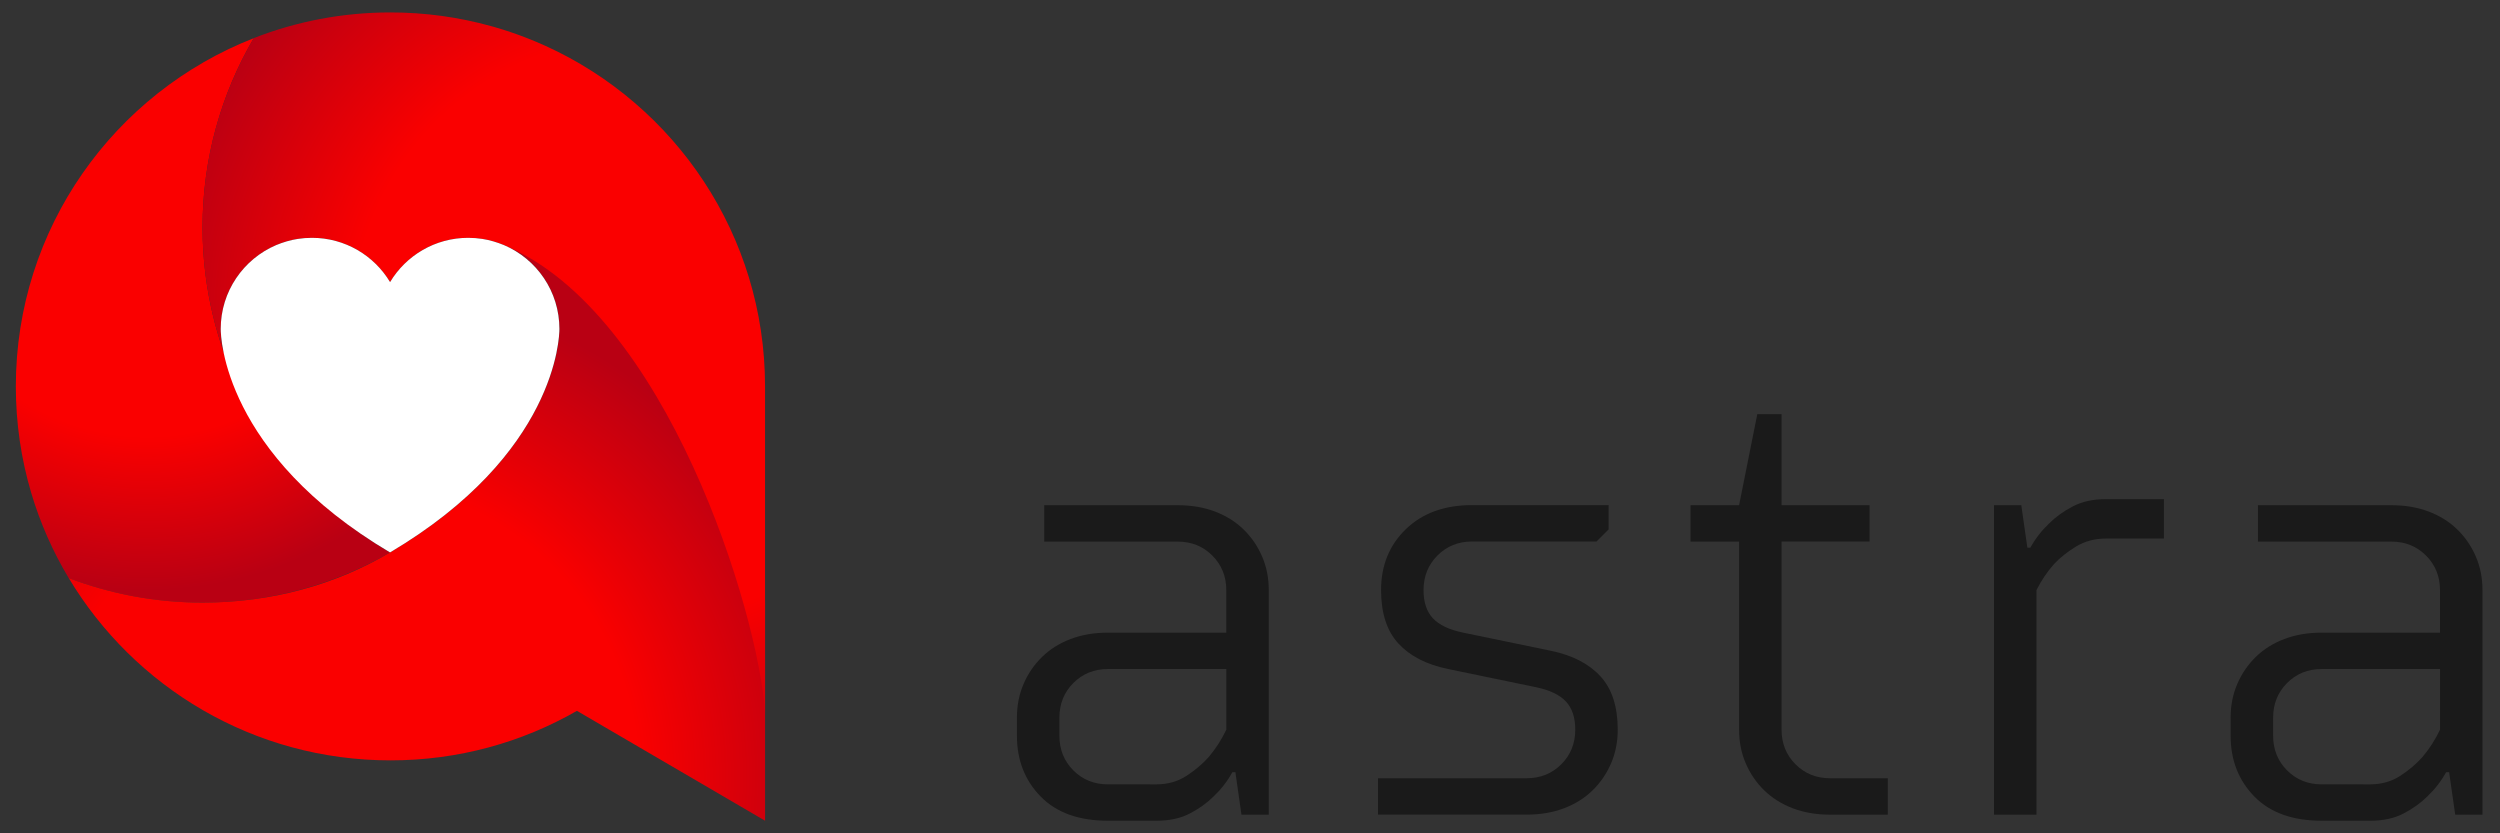 <?xml version="1.0" encoding="utf-8"?>
<!-- Generator: Adobe Illustrator 28.2.0, SVG Export Plug-In . SVG Version: 6.00 Build 0)  -->
<svg version="1.1" id="Layer_1" xmlns="http://www.w3.org/2000/svg" xmlns:xlink="http://www.w3.org/1999/xlink" x="0px" y="0px"
	 viewBox="0 0 750 250" style="enable-background:new 0 0 750 250;" xml:space="preserve">
<rect x="0" y="0" width="750" height="250" fill="#333333" stroke="none"/>
<style type="text/css">
	.st0{fill:none;}
	.st1{fill:url(#SVGID_1_);}
	.st2{fill:url(#SVGID_00000057855582309198961820000013506298532884752022_);}
	.st3{fill:url(#SVGID_00000009574025485850305680000004297117406278773129_);}
	.st4{fill:#FFFFFF;}
	.st5{fill:#1A1A1A;}
</style>
<g>
	<g>
		<path class="st0" d="M67.17,105.78c0.63,1.78,1.3,3.53,2.01,5.26C68.34,109.38,67.66,107.62,67.17,105.78z"/>
		<path class="st0" d="M83.26,73.38c1.82-0.75,3.75-1.3,5.74-1.63C87.07,72.24,85.16,72.78,83.26,73.38z"/>
		<path class="st0" d="M144.69,71.68c2.28,0.35,4.47,0.98,6.53,1.87C149.07,72.86,146.9,72.24,144.69,71.68z"/>
		<path class="st0" d="M166.91,105.76c-0.5,1.86-1.18,3.64-2.04,5.32C165.59,109.33,166.27,107.56,166.91,105.76z"/>
		<radialGradient id="SVGID_1_" cx="44.105" cy="61.664" r="115.435" gradientUnits="userSpaceOnUse">
			<stop  offset="0.6" style="stop-color:#FA0000"/>
			<stop  offset="1" style="stop-color:#B90013"/>
		</radialGradient>
		<path class="st1" d="M117.04,165.73c-16.55,9.58-35.78,15.06-56.28,15.06c-14.15,0-27.68-2.61-40.15-7.37
			c-4.77-7.96-8.58-16.56-11.27-25.64c-2.99-10.1-4.59-20.79-4.59-31.85c0-47.51,29.59-88.13,71.38-104.48
			c-9.77,16.67-15.37,36.08-15.37,56.8c0,4.91,0.31,9.75,0.93,14.49c1.03,7.97,2.88,15.68,5.48,23.04c0,0,0,0.01,0,0.01
			c0.49,1.84,1.17,3.6,2.01,5.26C78.68,134.13,95.63,153.35,117.04,165.73z"/>
		<path class="st0" d="M67.17,105.78c0.63,1.78,1.3,3.53,2.01,5.26C68.34,109.38,67.66,107.62,67.17,105.78z"/>
		<path class="st0" d="M83.26,73.38c1.82-0.75,3.75-1.3,5.74-1.63C87.07,72.24,85.16,72.78,83.26,73.38z"/>
		<path class="st0" d="M151.22,73.55c-2.15-0.69-4.33-1.31-6.53-1.87C146.98,72.03,149.16,72.67,151.22,73.55z"/>
		<path class="st0" d="M83.26,73.38c1.82-0.75,3.75-1.3,5.74-1.63C87.07,72.24,85.16,72.78,83.26,73.38z"/>
		<path class="st0" d="M144.69,71.68c2.28,0.35,4.47,0.98,6.53,1.87C149.07,72.86,146.9,72.24,144.69,71.68z"/>
		<path class="st0" d="M166.91,105.76c-0.5,1.86-1.18,3.64-2.04,5.32C165.59,109.33,166.27,107.56,166.91,105.76z"/>
		
			<radialGradient id="SVGID_00000055703236275737475540000006788900773034153120_" cx="102.94" cy="232.738" r="147.641" gradientUnits="userSpaceOnUse">
			<stop  offset="0.6" style="stop-color:#FA0000"/>
			<stop  offset="1" style="stop-color:#B90013"/>
		</radialGradient>
		<path style="fill:url(#SVGID_00000055703236275737475540000006788900773034153120_);" d="M229.52,180.79v65.43l-15.21-8.89
			l-41.23-24.08c-16.47,9.46-35.58,14.86-55.94,14.86c-41.02,0-76.9-21.94-96.52-54.7c12.47,4.76,26,7.37,40.15,7.37
			c20.5,0,39.83-5.3,56.28-15.06c49.87-29.57,50.79-64.6,50.79-67.04c0-11.29-6.84-20.98-16.61-25.15
			c7.41,2.36,14.49,5.48,21.15,9.25c20.04,11.35,36.25,28.68,46.22,49.56c2.45,5.12,4.51,10.45,6.17,15.96
			c1.75,5.81,3.04,11.81,3.83,17.98C229.2,171.04,229.52,175.88,229.52,180.79z"/>
		<path class="st0" d="M67.17,105.78c0.63,1.78,1.3,3.53,2.01,5.26C68.34,109.38,67.66,107.62,67.17,105.78z"/>
		<path class="st0" d="M166.91,105.76c-0.5,1.86-1.18,3.64-2.04,5.32C165.59,109.33,166.27,107.56,166.91,105.76z"/>
		<path class="st0" d="M144.69,71.68c2.28,0.35,4.47,0.98,6.53,1.87C149.07,72.86,146.9,72.24,144.69,71.68z"/>
		<path class="st0" d="M166.91,105.76c-0.5,1.86-1.18,3.64-2.04,5.32C165.59,109.33,166.27,107.56,166.91,105.76z"/>
		<path class="st0" d="M167.83,98.69c0,2.44-0.32,4.8-0.92,7.05c0,0.01,0,0.01,0,0.02c-0.64,1.79-1.32,3.57-2.04,5.32c0,0,0,0,0,0
			c-9.5,23.06-26.44,42.27-47.83,54.65c-21.4-12.38-38.35-31.6-47.85-54.69c-0.71-1.73-1.39-3.49-2.01-5.26c0,0,0-0.01,0-0.01
			c-0.6-2.26-0.93-4.63-0.93-7.08c0-11.45,7.03-21.25,17.02-25.32c0,0,0,0,0,0c1.9-0.59,3.81-1.14,5.74-1.63h0
			c1.49-0.25,3.01-0.38,4.57-0.38c9.96,0,18.68,5.33,23.45,13.29c4.78-7.96,13.49-13.29,23.45-13.29c1.43,0,2.83,0.11,4.2,0.32
			c0,0,0.01,0,0.01,0c2.2,0.56,4.38,1.18,6.53,1.87C160.99,77.72,167.83,87.41,167.83,98.69z"/>
		<path class="st0" d="M67.17,105.78c0.63,1.78,1.3,3.53,2.01,5.26C68.34,109.38,67.66,107.62,67.17,105.78z"/>
		<path class="st0" d="M89,71.74c-1.93,0.49-3.84,1.04-5.74,1.63C85.09,72.63,87.01,72.08,89,71.74z"/>
		
			<radialGradient id="SVGID_00000136391333846686841080000004550886967985323673_" cx="192.957" cy="98.427" r="145.782" gradientUnits="userSpaceOnUse">
			<stop  offset="0.6" style="stop-color:#FA0000"/>
			<stop  offset="1" style="stop-color:#B90013"/>
		</radialGradient>
		<path style="fill:url(#SVGID_00000136391333846686841080000004550886967985323673_);" d="M163.7,13.79
			c-1.91-0.87-3.85-1.69-5.82-2.45c-3.09-1.2-6.25-2.27-9.47-3.2c-0.07-0.02-0.13-0.04-0.2-0.06c-0.31-0.09-0.63-0.17-0.95-0.26
			c-9.59-2.66-19.69-4.09-30.13-4.09c0,0,0,0,0,0c0,0,0,0,0,0c-14.47,0-28.3,2.73-41.01,7.71c-9.77,16.67-15.37,36.08-15.37,56.8
			c0,4.91,0.31,9.75,0.93,14.49c1.03,7.97,2.88,15.68,5.48,23.04c-0.6-2.26-0.93-4.63-0.93-7.08c0-11.44,7.03-21.24,17-25.31
			c0.01,0,0.01,0,0.02-0.01h0c0.05-0.02,0.1-0.04,0.15-0.06c1.78-0.72,3.65-1.25,5.6-1.58l0,0c1.49-0.25,3.01-0.38,4.57-0.38
			c9.96,0,18.68,5.33,23.45,13.29c4.78-7.96,13.49-13.29,23.45-13.29c1.43,0,2.83,0.11,4.2,0.32c0,0,0.01,0,0.01,0
			c2.28,0.35,4.46,1.01,6.53,1.87c48.59,20.01,76.34,109.99,78.3,140.27v-97.89C229.52,70.54,202.53,31.45,163.7,13.79z"/>
		<path class="st4" d="M167.82,98.69c0-11.29-6.84-20.98-16.61-25.15c-2.07-0.85-4.25-1.52-6.53-1.87c0,0,0,0-0.01,0
			c-1.37-0.21-2.77-0.32-4.2-0.32c-9.96,0-18.67,5.32-23.45,13.28c-4.78-7.96-13.49-13.28-23.45-13.28c-1.43,0-2.83,0.11-4.2,0.32
			c0,0-0.01,0-0.01,0c-2.28,0.35-4.46,1.01-6.53,1.87c-9.76,4.17-16.61,13.86-16.61,25.15c0,2.44,0.92,37.47,50.79,67.04v0
			c0,0,0,0,0,0c0,0,0,0,0,0v0C166.9,136.16,167.82,101.13,167.82,98.69z"/>
	</g>
	<g>
		<path class="st5" d="M372.44,244.4l-1.82-12.74h-0.91c-1.46,2.67-3.34,5.1-5.64,7.28c-1.94,1.94-4.31,3.64-7.1,5.1
			c-2.79,1.46-6.13,2.18-10.01,2.18h-14.57c-8.74,0-15.48-2.43-20.21-7.28c-4.73-4.85-7.1-10.92-7.1-18.21v-5.46
			c0-3.64,0.67-7.01,2-10.1c1.33-3.09,3.19-5.8,5.55-8.1c2.37-2.31,5.22-4.1,8.56-5.37c3.34-1.27,7.07-1.91,11.2-1.91h35.5v-12.74
			c0-4.13-1.4-7.59-4.19-10.38s-6.25-4.19-10.38-4.19h-40.05v-10.92h40.05c4.13,0,7.86,0.64,11.2,1.91
			c3.34,1.27,6.19,3.06,8.56,5.37c2.37,2.31,4.22,5.01,5.55,8.1c1.34,3.09,2,6.46,2,10.1v67.36H372.44z M346.95,235.3
			c3.4,0,6.4-0.85,9.01-2.55c2.61-1.7,4.82-3.58,6.65-5.64c2.06-2.43,3.82-5.16,5.28-8.19v-18.21h-35.5c-4.13,0-7.59,1.4-10.38,4.19
			c-2.79,2.79-4.19,6.25-4.19,10.38v5.46c0,4.13,1.4,7.59,4.19,10.38c2.79,2.79,6.25,4.19,10.38,4.19H346.95z"/>
		<path class="st5" d="M429.88,185.5c1.88,2,4.89,3.43,9.01,4.28l26.4,5.46c6.43,1.33,11.38,3.88,14.84,7.65
			c3.46,3.76,5.19,9.1,5.19,16.02c0,3.64-0.67,7.01-2,10.1c-1.34,3.09-3.19,5.8-5.55,8.1c-2.37,2.31-5.22,4.1-8.56,5.37
			c-3.34,1.27-7.07,1.91-11.2,1.91H413.4v-10.92h44.61c4.13,0,7.59-1.4,10.38-4.19c2.79-2.79,4.19-6.25,4.19-10.38
			c0-3.64-0.94-6.46-2.82-8.47c-1.88-2-4.89-3.43-9.01-4.28l-26.4-5.46c-6.43-1.34-11.38-3.88-14.84-7.65
			c-3.46-3.76-5.19-9.1-5.19-16.02c0-7.4,2.49-13.5,7.46-18.3c4.98-4.79,11.59-7.19,19.85-7.19h40.96v7.28l-3.64,3.64h-37.32
			c-4.13,0-7.59,1.4-10.38,4.19s-4.19,6.25-4.19,10.38C427.06,180.68,428,183.5,429.88,185.5z"/>
		<path class="st5" d="M507.16,151.55h14.57l5.46-27.31h7.28v27.31h26.4v10.92h-26.4v56.44c0,4.13,1.4,7.59,4.19,10.38
			c2.79,2.79,6.25,4.19,10.38,4.19h17.3v10.92h-17.3c-4.13,0-7.86-0.64-11.2-1.91c-3.34-1.27-6.19-3.07-8.56-5.37
			c-2.37-2.31-4.22-5.01-5.55-8.1c-1.34-3.1-2-6.46-2-10.1v-56.44h-14.57V151.55z"/>
		<path class="st5" d="M649.17,161.56h-17.3c-3.4,0-6.4,0.79-9.01,2.37c-2.61,1.58-4.82,3.34-6.64,5.28
			c-2.06,2.31-3.82,4.92-5.28,7.83v67.36h-12.74v-92.85h8.19l1.82,12.74h0.91c1.46-2.67,3.34-5.1,5.64-7.28
			c1.94-1.94,4.31-3.64,7.1-5.1c2.79-1.46,6.13-2.18,10.01-2.18h17.3V161.56z"/>
		<path class="st5" d="M736.56,244.4l-1.82-12.74h-0.91c-1.46,2.67-3.34,5.1-5.64,7.28c-1.94,1.94-4.31,3.64-7.1,5.1
			c-2.79,1.46-6.13,2.18-10.01,2.18H696.5c-8.74,0-15.48-2.43-20.21-7.28c-4.73-4.85-7.1-10.92-7.1-18.21v-5.46
			c0-3.64,0.67-7.01,2-10.1c1.34-3.09,3.19-5.8,5.55-8.1c2.37-2.31,5.22-4.1,8.56-5.37c3.34-1.27,7.07-1.91,11.2-1.91h35.5v-12.74
			c0-4.13-1.4-7.59-4.19-10.38c-2.79-2.79-6.25-4.19-10.38-4.19h-40.05v-10.92h40.05c4.13,0,7.86,0.64,11.2,1.91
			c3.34,1.27,6.19,3.06,8.56,5.37c2.37,2.31,4.22,5.01,5.55,8.1c1.34,3.09,2,6.46,2,10.1v67.36H736.56z M711.07,235.3
			c3.4,0,6.4-0.85,9.01-2.55c2.61-1.7,4.82-3.58,6.65-5.64c2.06-2.43,3.82-5.16,5.28-8.19v-18.21h-35.5c-4.13,0-7.59,1.4-10.38,4.19
			c-2.79,2.79-4.19,6.25-4.19,10.38v5.46c0,4.13,1.4,7.59,4.19,10.38c2.79,2.79,6.25,4.19,10.38,4.19H711.07z"/>
	</g>
</g>
</svg>

